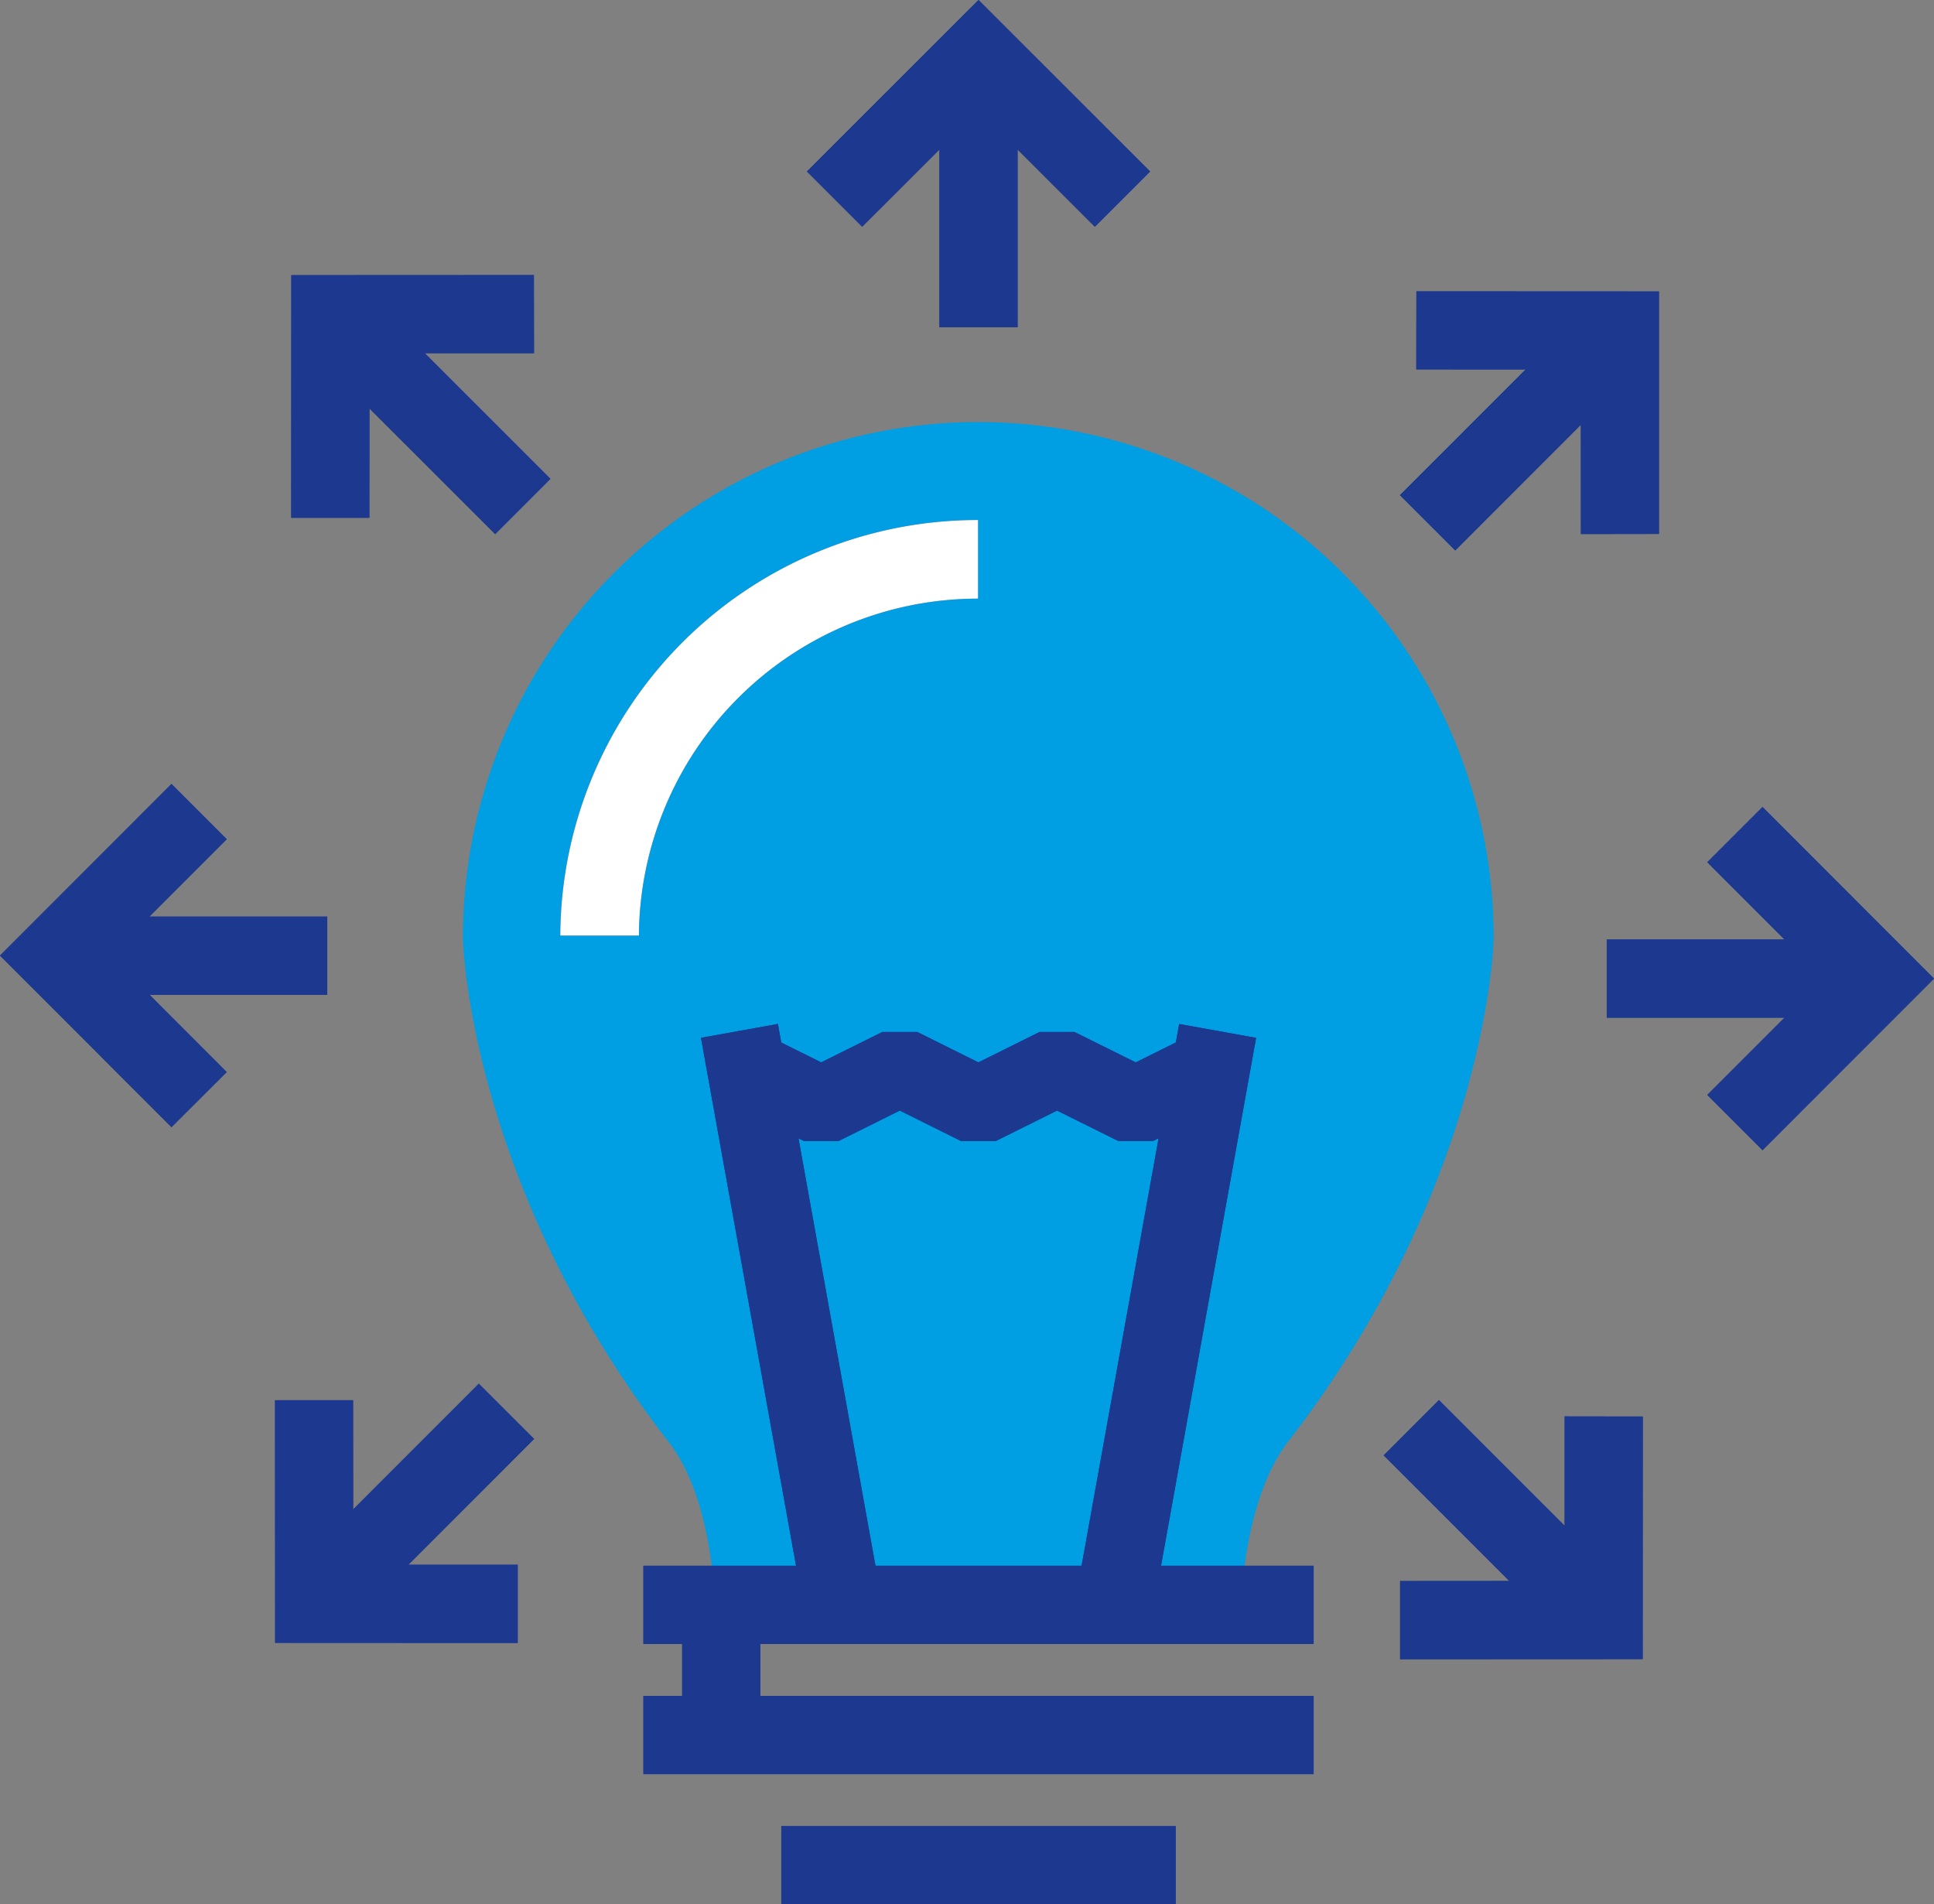 <svg xmlns="http://www.w3.org/2000/svg" viewBox="0 0 172.21 169.55"><rect x="0" y="0" width="172.21" height="169.55" fill="#808080" stroke="none"/><defs><style>.cls-1{fill:#009ee3;}.cls-2{fill:#1c388f;}.cls-3{fill:#fff;}</style></defs><title>sylphen_icon_entwicklung</title><g id="Ebene_2" data-name="Ebene 2"><g id="Ebene_1-2" data-name="Ebene 1"><path class="cls-1" d="M63.66,142.34h46.86c.32-4.43,1.32-10.19,4.11-13.9C131.92,106.18,133,85,133,83.47a45.89,45.89,0,0,0-91.78,0c0,1.5,1.07,22.69,18.38,45C62.41,132.15,63.37,137.91,63.66,142.34Z"/><path class="cls-2" d="M56.89,83.3h-7a37.16,37.16,0,0,1,37.2-37v7A30.19,30.19,0,0,0,56.89,83.3Z"/><path class="cls-3" d="M56.89,83.3h-7a37.16,37.16,0,0,1,37.2-37v7A30.19,30.19,0,0,0,56.89,83.3Z"/><rect class="cls-2" x="66.91" y="91.37" width="6.96" height="51.25" transform="translate(-19.63 14.34) rotate(-10.21)"/><rect class="cls-2" x="78.25" y="113.52" width="51.25" height="6.96" transform="translate(-29.68 198.5) rotate(-79.79)"/><rect class="cls-2" x="66.91" y="91.37" width="6.96" height="51.25" transform="translate(-19.63 14.34) rotate(-10.21)"/><rect class="cls-2" x="78.25" y="113.52" width="51.25" height="6.96" transform="translate(-29.68 198.5) rotate(-79.79)"/><polygon class="cls-2" points="102.67 101.59 99.58 101.59 94.12 98.88 88.67 101.59 85.57 101.59 80.12 98.88 74.67 101.59 71.58 101.59 64.58 98.11 67.67 91.88 73.12 94.59 78.57 91.88 81.67 91.88 87.12 94.59 92.57 91.88 95.66 91.88 101.13 94.59 106.59 91.88 109.68 98.11 102.67 101.59"/><polygon class="cls-2" points="102.67 101.59 99.58 101.59 94.12 98.88 88.67 101.59 85.57 101.59 80.12 98.88 74.67 101.59 71.58 101.59 64.58 98.11 67.67 91.88 73.12 94.59 78.57 91.88 81.67 91.88 87.12 94.59 92.57 91.88 95.66 91.88 101.13 94.59 106.59 91.88 109.68 98.11 102.67 101.59"/><rect class="cls-2" x="57.29" y="139.41" width="59.68" height="6.96"/><rect class="cls-2" x="57.29" y="151" width="59.68" height="6.96"/><rect class="cls-2" x="69.57" y="162.59" width="35.12" height="6.96"/><rect class="cls-2" x="60.74" y="143.5" width="6.96" height="12.17"/><rect class="cls-2" x="57.29" y="139.41" width="59.68" height="6.96"/><rect class="cls-2" x="57.29" y="151" width="59.68" height="6.96"/><rect class="cls-2" x="69.57" y="162.59" width="35.12" height="6.96"/><rect class="cls-2" x="60.74" y="143.5" width="6.96" height="12.17"/><polygon class="cls-2" points="97.49 20.19 87.13 9.84 76.77 20.19 71.85 15.27 87.13 0 102.41 15.27 97.49 20.19"/><rect class="cls-2" x="83.65" y="7.45" width="6.96" height="21.69"/><polygon class="cls-2" points="97.49 20.19 87.13 9.84 76.77 20.19 71.85 15.27 87.13 0 102.41 15.27 97.49 20.19"/><rect class="cls-2" x="83.65" y="7.45" width="6.96" height="21.69"/><polygon class="cls-2" points="32.89 46.1 25.93 46.1 25.94 24.5 47.54 24.49 47.55 31.45 32.9 31.45 32.89 46.1"/><rect class="cls-2" x="35.4" y="26.59" width="6.96" height="21.69" transform="translate(-15.08 38.46) rotate(-45.01)"/><polygon class="cls-2" points="32.89 46.1 25.93 46.1 25.94 24.5 47.54 24.49 47.55 31.45 32.9 31.45 32.89 46.1"/><rect class="cls-2" x="35.4" y="26.59" width="6.96" height="21.69" transform="translate(-15.08 38.46) rotate(-45.01)"/><polygon class="cls-2" points="15.27 100.36 0 85.08 15.27 69.8 20.19 74.72 9.83 85.08 20.19 95.45 15.27 100.36"/><rect class="cls-2" x="7.45" y="81.61" width="21.69" height="6.96"/><polygon class="cls-2" points="15.27 100.36 0 85.08 15.27 69.8 20.19 74.72 9.83 85.08 20.19 95.45 15.27 100.36"/><rect class="cls-2" x="7.45" y="81.61" width="21.69" height="6.96"/><polygon class="cls-2" points="46.1 146.28 24.5 146.27 24.49 124.67 31.44 124.67 31.45 139.32 46.1 139.32 46.1 146.28"/><rect class="cls-2" x="26.59" y="129.85" width="21.69" height="6.96" transform="translate(-83.33 65.54) rotate(-45.01)"/><polygon class="cls-2" points="46.1 146.28 24.5 146.27 24.49 124.67 31.44 124.67 31.45 139.32 46.1 139.32 46.1 146.28"/><rect class="cls-2" x="26.59" y="129.85" width="21.69" height="6.96" transform="translate(-83.33 65.54) rotate(-45.01)"/><polygon class="cls-2" points="124.67 147.73 124.67 140.77 139.32 140.76 139.32 126.11 146.28 126.12 146.27 147.72 124.67 147.73"/><rect class="cls-2" x="129.85" y="123.94" width="6.96" height="21.69" transform="translate(-56.25 133.79) rotate(-45.01)"/><polygon class="cls-2" points="124.67 147.73 124.67 140.77 139.32 140.76 139.32 126.11 146.28 126.12 146.27 147.72 124.67 147.73"/><rect class="cls-2" x="129.85" y="123.94" width="6.96" height="21.69" transform="translate(-56.25 133.79) rotate(-45.01)"/><polygon class="cls-2" points="156.94 102.41 152.02 97.49 162.38 87.13 152.02 76.77 156.94 71.85 172.21 87.13 156.94 102.41"/><rect class="cls-2" x="143.07" y="83.65" width="21.69" height="6.96"/><polygon class="cls-2" points="156.94 102.41 152.02 97.49 162.38 87.13 152.02 76.77 156.94 71.85 172.21 87.13 156.94 102.41"/><rect class="cls-2" x="143.07" y="83.65" width="21.69" height="6.96"/><polygon class="cls-2" points="140.77 47.55 140.76 32.9 126.11 32.89 126.12 25.94 147.72 25.95 147.72 47.54 140.77 47.55"/><rect class="cls-2" x="123.94" y="35.41" width="21.69" height="6.96" transform="translate(11.99 106.71) rotate(-45.01)"/><polygon class="cls-2" points="140.77 47.55 140.76 32.9 126.11 32.89 126.12 25.94 147.72 25.95 147.72 47.54 140.77 47.55"/><rect class="cls-2" x="123.94" y="35.41" width="21.69" height="6.96" transform="translate(11.99 106.71) rotate(-45.01)"/></g></g></svg>